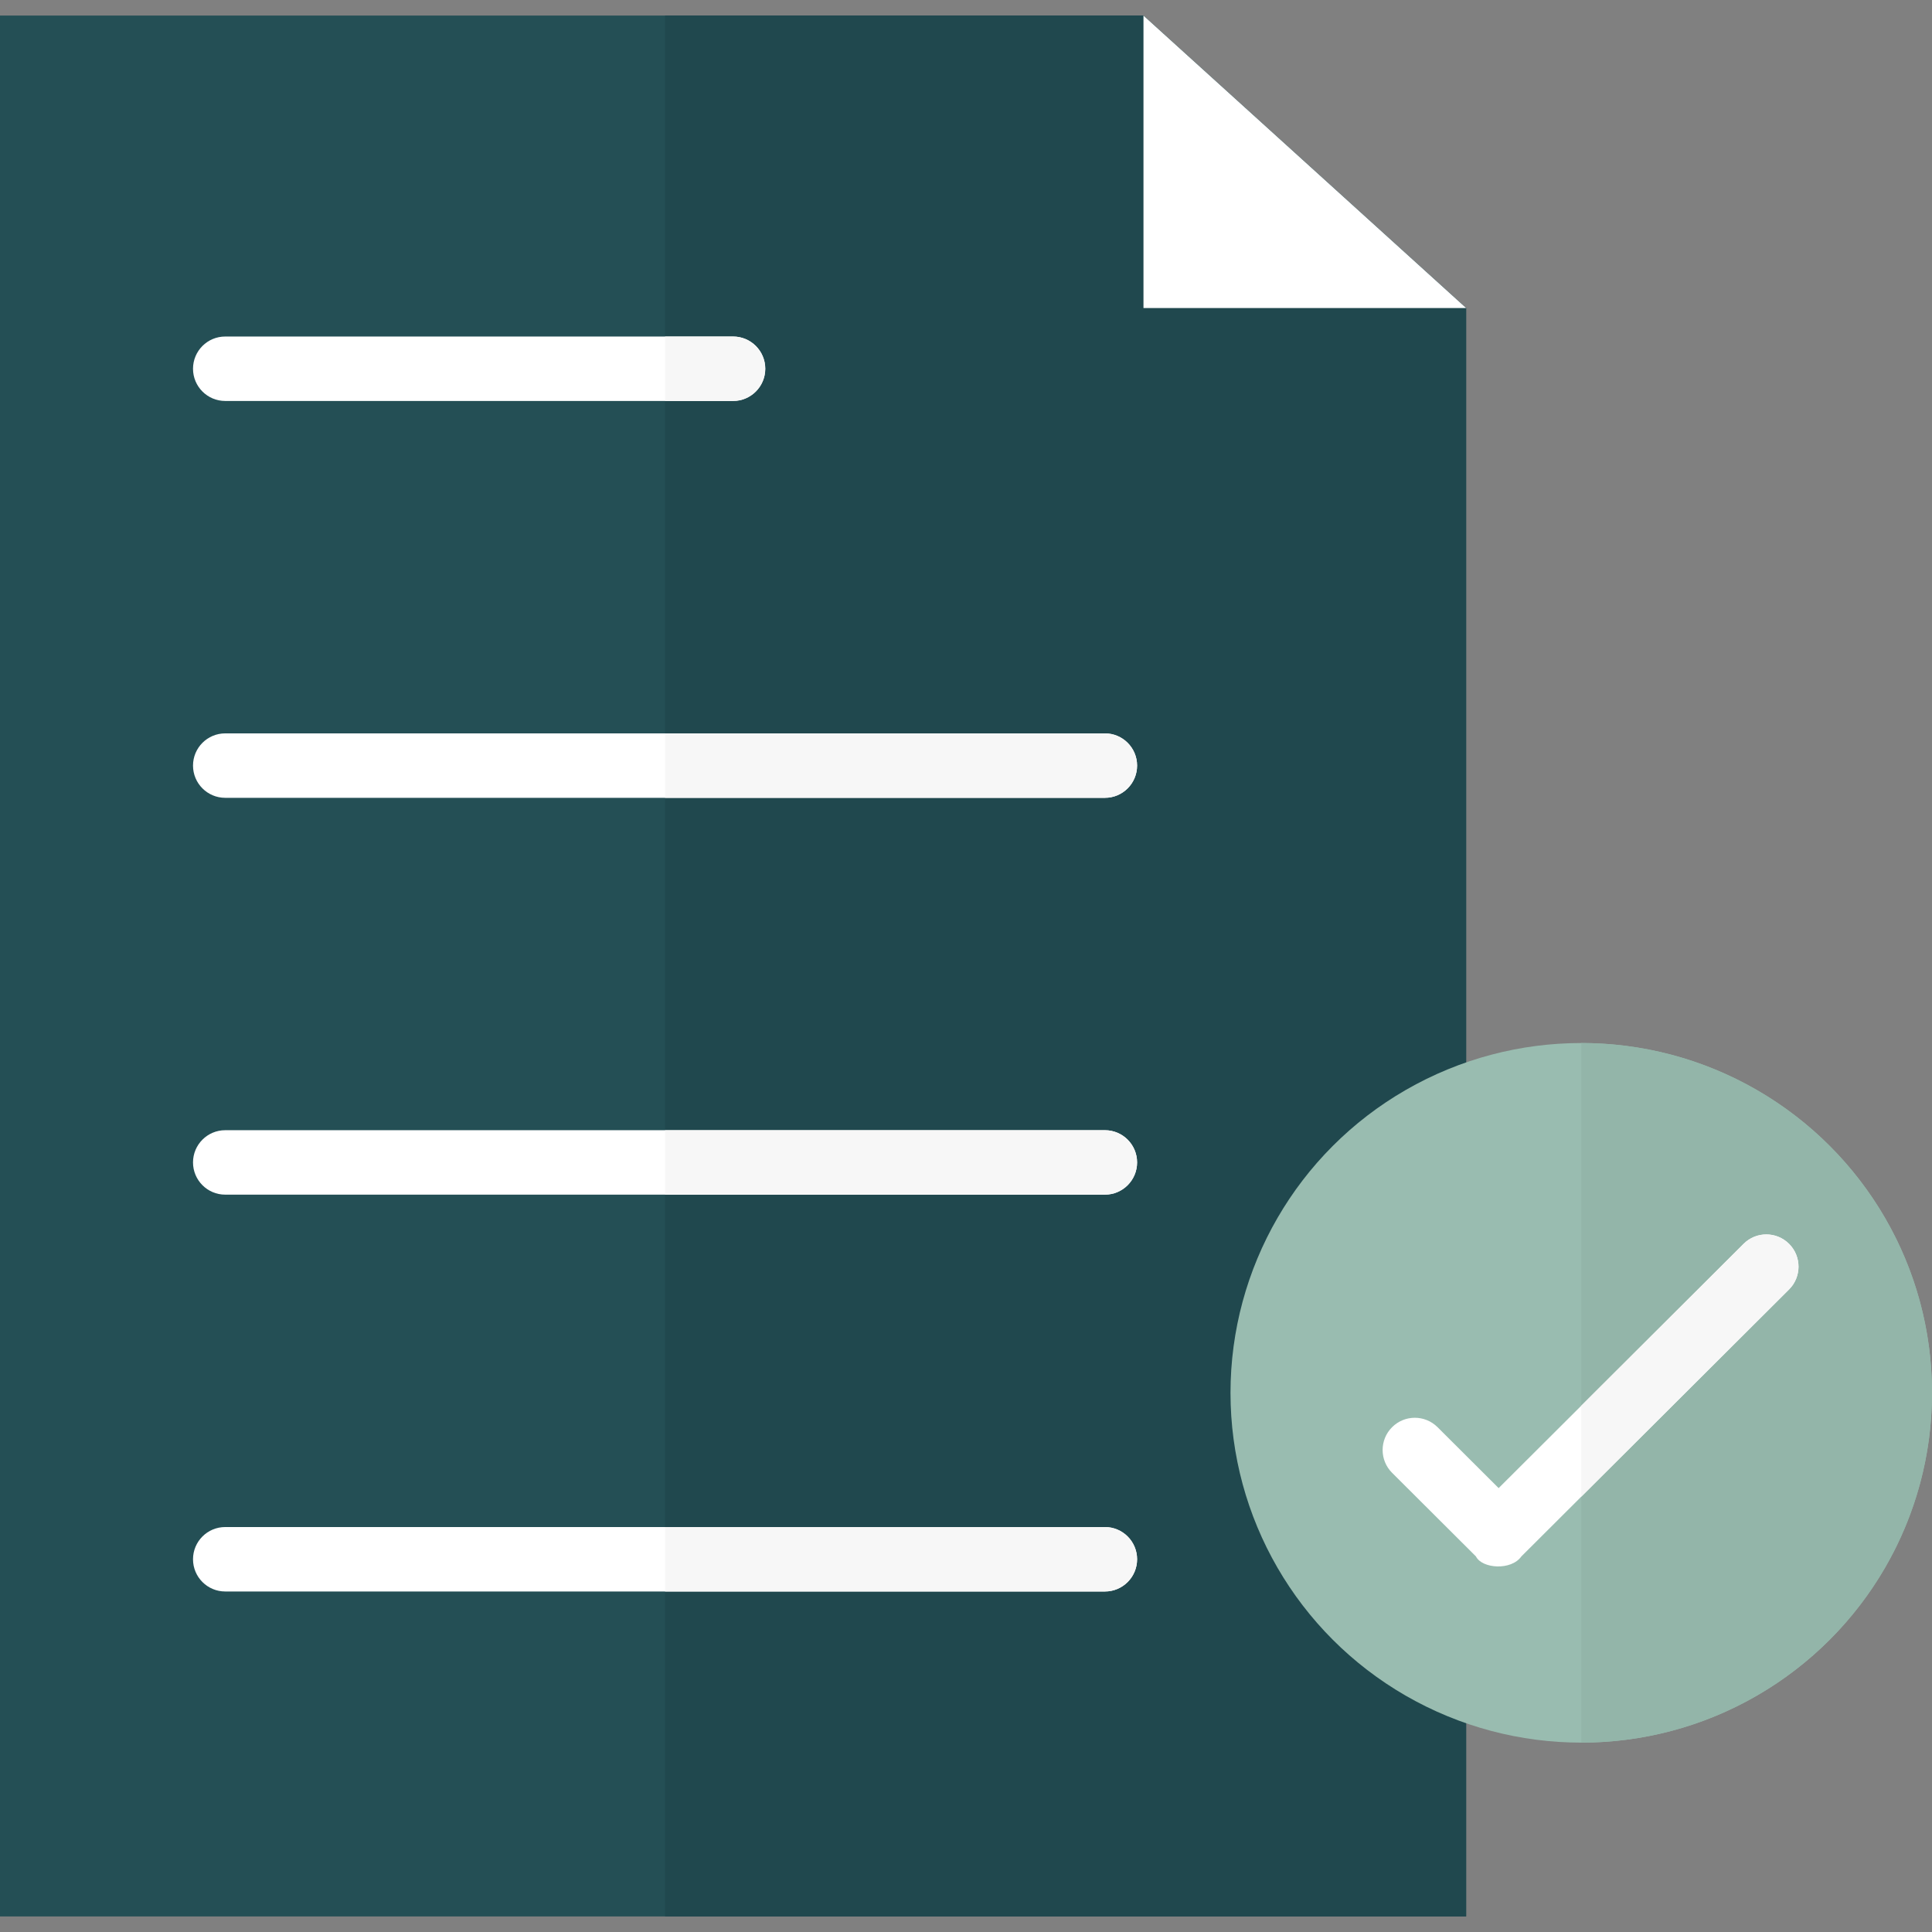 <?xml version="1.0"?>
<svg xmlns="http://www.w3.org/2000/svg" xmlns:xlink="http://www.w3.org/1999/xlink" xmlns:svgjs="http://svgjs.com/svgjs" version="1.1" width="512" height="512" x="0" y="0" viewBox="0 0 124 124" style="enable-background:new 0 0 512 512" xml:space="preserve" class=""><rect x="0" y="0" width="124" height="124" fill="#808080" stroke="none"/><g><path xmlns="http://www.w3.org/2000/svg" d="m73.391 1h-73.391v122h94.1v-103.231z" fill="#244f55" data-original="#2e4b6d" style="" class=""/><path xmlns="http://www.w3.org/2000/svg" d="m94.1 19.769-20.709-18.769h-30.706v122h51.415z" fill="#20484e" data-original="#273a65" style="" class=""/><g xmlns="http://www.w3.org/2000/svg" fill="#dee2e9"><path d="m94.1 19.769-20.709-18.769v18.769z" fill="#ffffff" data-original="#dee2e9" style="" class=""/><path d="m70.915 76.675h-56.46c-1.141 0-2.067-.926-2.067-2.068s.925-2.068 2.067-2.068h56.46c1.141 0 2.067.926 2.067 2.068-.001 1.143-.926 2.068-2.067 2.068z" fill="#ffffff" data-original="#dee2e9" style="" class=""/><path d="m70.915 51.206h-56.46c-1.141 0-2.067-.926-2.067-2.068s.925-2.068 2.067-2.068h56.46c1.141 0 2.067.926 2.067 2.068-.001 1.142-.926 2.068-2.067 2.068z" fill="#ffffff" data-original="#dee2e9" style="" class=""/><path d="m70.915 102.145h-56.46c-1.141 0-2.067-.926-2.067-2.068s.925-2.068 2.067-2.068h56.46c1.141 0 2.067.926 2.067 2.068s-.926 2.068-2.067 2.068z" fill="#ffffff" data-original="#dee2e9" style="" class=""/><path d="m47.05 25.735h-32.595c-1.141 0-2.067-.926-2.067-2.068s.925-2.068 2.067-2.068h32.595c1.141 0 2.067.926 2.067 2.068s-.926 2.068-2.067 2.068z" fill="#ffffff" data-original="#dee2e9" style="" class=""/></g><path xmlns="http://www.w3.org/2000/svg" d="m72.981 74.608c0-1.142-.925-2.068-2.067-2.068h-28.23v4.136h28.23c1.142-.001 2.067-.926 2.067-2.068z" fill="#f7f7f7" data-original="#d8d8d8" style="" class=""/><path xmlns="http://www.w3.org/2000/svg" d="m72.981 49.138c0-1.142-.925-2.068-2.067-2.068h-28.23v4.136h28.23c1.142 0 2.067-.926 2.067-2.068z" fill="#f7f7f7" data-original="#d8d8d8" style="" class=""/><path xmlns="http://www.w3.org/2000/svg" d="m70.915 102.145c1.141 0 2.067-.926 2.067-2.068s-.925-2.068-2.067-2.068h-28.23v4.136z" fill="#f7f7f7" data-original="#d8d8d8" style="" class=""/><path xmlns="http://www.w3.org/2000/svg" d="m49.117 23.667c0-1.142-.925-2.068-2.067-2.068h-4.365v4.136h4.365c1.141 0 2.067-.926 2.067-2.068z" fill="#f7f7f7" data-original="#d8d8d8" style="" class=""/><ellipse xmlns="http://www.w3.org/2000/svg" id="XMLID_2133_" cx="101.488" cy="89.395" fill="#99bcb0" rx="22.512" ry="22.451" data-original="#ff855a" style="" class=""/><path xmlns="http://www.w3.org/2000/svg" d="m101.488 66.944v44.902c12.433 0 22.512-10.052 22.512-22.451s-10.079-22.451-22.512-22.451z" fill="#93b5a9" data-original="#f9744b" style="" class=""/><path xmlns="http://www.w3.org/2000/svg" d="m94.728 99.894-5.381-5.366c-.808-.806-.81-2.115-.004-2.924.805-.809 2.113-.812 2.922-.004l3.921 3.91 15.721-15.678c.808-.808 2.116-.804 2.922.004.806.809.804 2.118-.004 2.924l-17.18 17.134c-.645.919-2.52.794-2.917 0z" fill="#ffffff" data-original="#dee2e9" style="" class=""/><path xmlns="http://www.w3.org/2000/svg" d="m114.83 79.836c-.806-.808-2.114-.812-2.922-.004l-10.42 10.391v5.839l13.338-13.302c.808-.806.81-2.115.004-2.924z" fill="#f7f7f7" data-original="#d8d8d8" style="" class=""/></g></svg>
